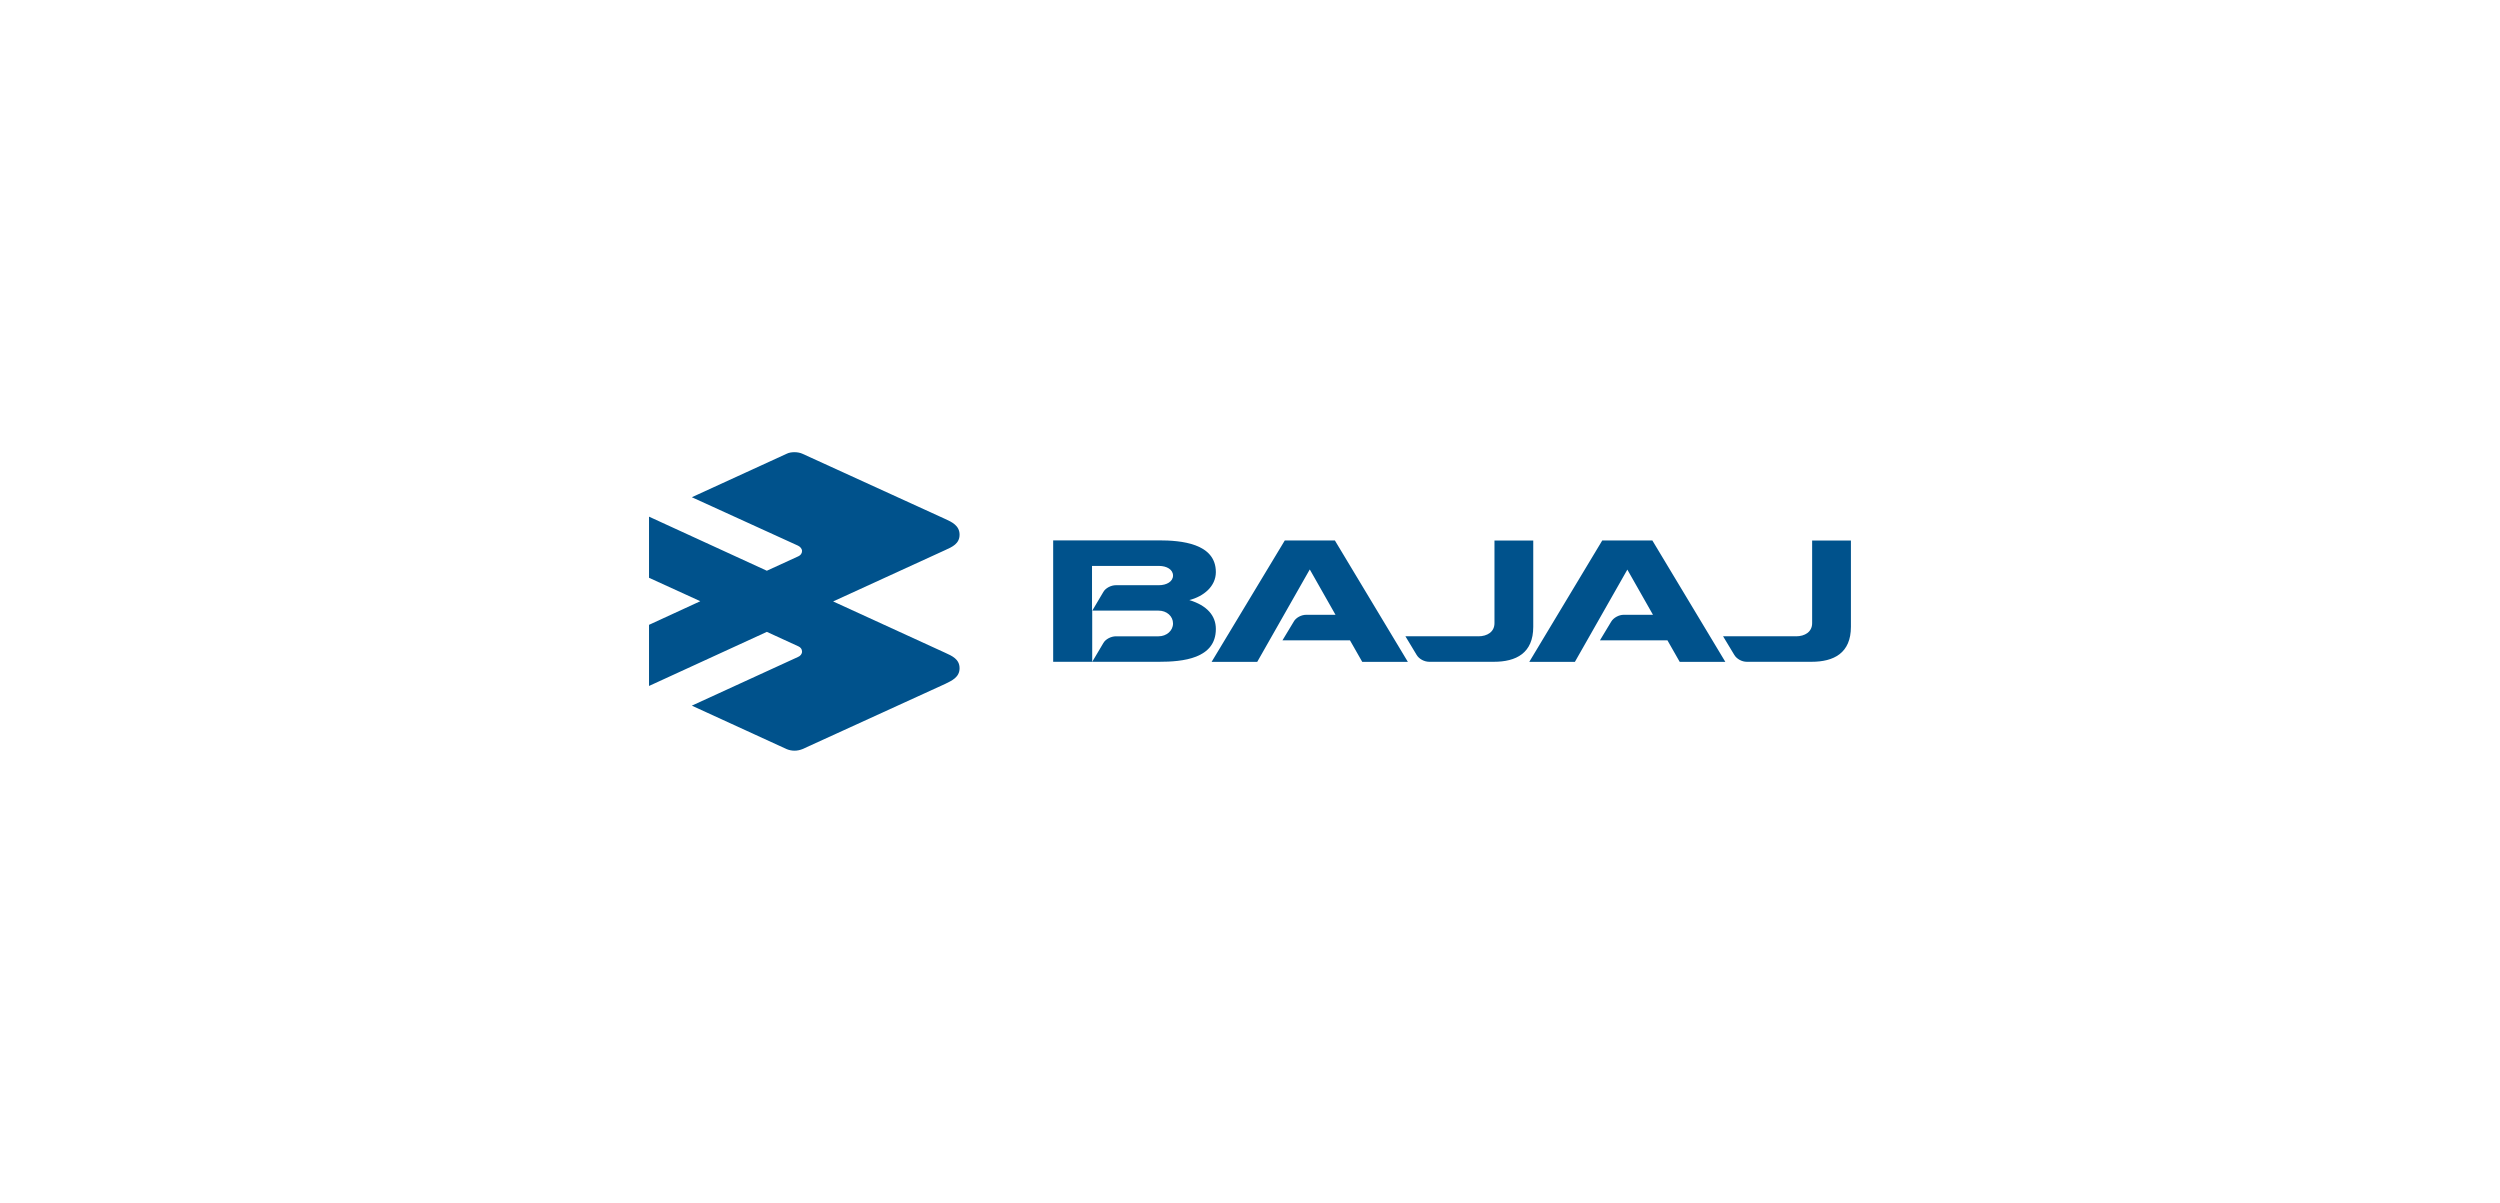 <?xml version="1.0" encoding="UTF-8"?>
<svg id="Layer_1" data-name="Layer 1" xmlns="http://www.w3.org/2000/svg" viewBox="0 0 383.58 184.52">
  <defs>
    <style>
      .cls-1 {
        fill: #00528c;
      }
    </style>
  </defs>
  <path class="cls-1" d="M107.42,92.23l-7.84-3.58v-9.38l18.08,8.3,4.84-2.22c.34-.15.56-.46.56-.8s-.25-.65-.62-.83l-16.29-7.43,14.53-6.66c.37-.19.8-.25,1.23-.25s.89.09,1.23.25l21.87,9.99c1.02.46,2.22,1.02,2.22,2.41s-1.11,1.88-2.22,2.38l-17.18,7.87,17.18,7.87c1.08.49,2.22.99,2.22,2.38s-1.2,1.91-2.22,2.41l-21.87,9.99c-.37.15-.8.25-1.23.25s-.86-.09-1.23-.25l-14.53-6.66,16.29-7.47c.37-.15.62-.46.62-.83s-.22-.65-.56-.8l-4.84-2.22-18.08,8.3v-9.38l7.84-3.61"/>
  <path class="cls-1" d="M161.59,101.54v-18.63h16.23c3.33,0,8.73.43,8.73,4.87,0,2.19-1.88,3.73-4.07,4.29,2.71.83,4.07,2.38,4.07,4.44,0,4.57-5.12,5.03-8.73,5.03h-16.23M167.58,93.71l1.7-2.87c.34-.62,1.2-1.05,1.94-1.05h6.6c1.17,0,2.16-.56,2.16-1.48s-.96-1.48-2.16-1.48h-10.27v6.88h.03ZM167.58,93.71v7.84l1.7-2.87c.34-.62,1.2-1.05,1.94-1.05h6.54c1.23,0,2.22-.86,2.22-1.97s-.96-1.97-2.22-1.97h-10.21l.03.03ZM200.95,87.39l-8.05,14.16h-7l11.23-18.63h7.68l11.2,18.63h-7l-1.88-3.3h-10.36l1.73-2.87c.34-.62,1.17-1.05,1.91-1.05h4.5l-3.92-6.91-.03-.03ZM249.69,87.39l-8.05,14.16h-7l11.2-18.63h7.68l11.2,18.63h-7l-1.88-3.3h-10.36l1.73-2.87c.37-.62,1.2-1.05,1.91-1.05h4.5l-3.92-6.91v-.03ZM226.83,97.63c1.36,0,2.47-.68,2.47-2.01v-12.68h5.95v13.23c0,4.04-2.62,5.37-6.05,5.37h-9.9c-.77,0-1.57-.43-1.94-1.05l-1.73-2.87h11.23-.03ZM275.57,97.63c1.36,0,2.47-.68,2.47-2.01v-12.68h5.95v13.23c0,4.04-2.62,5.37-6.05,5.37h-9.93c-.74,0-1.54-.43-1.91-1.05l-1.73-2.87h11.23-.03Z"/>
</svg>